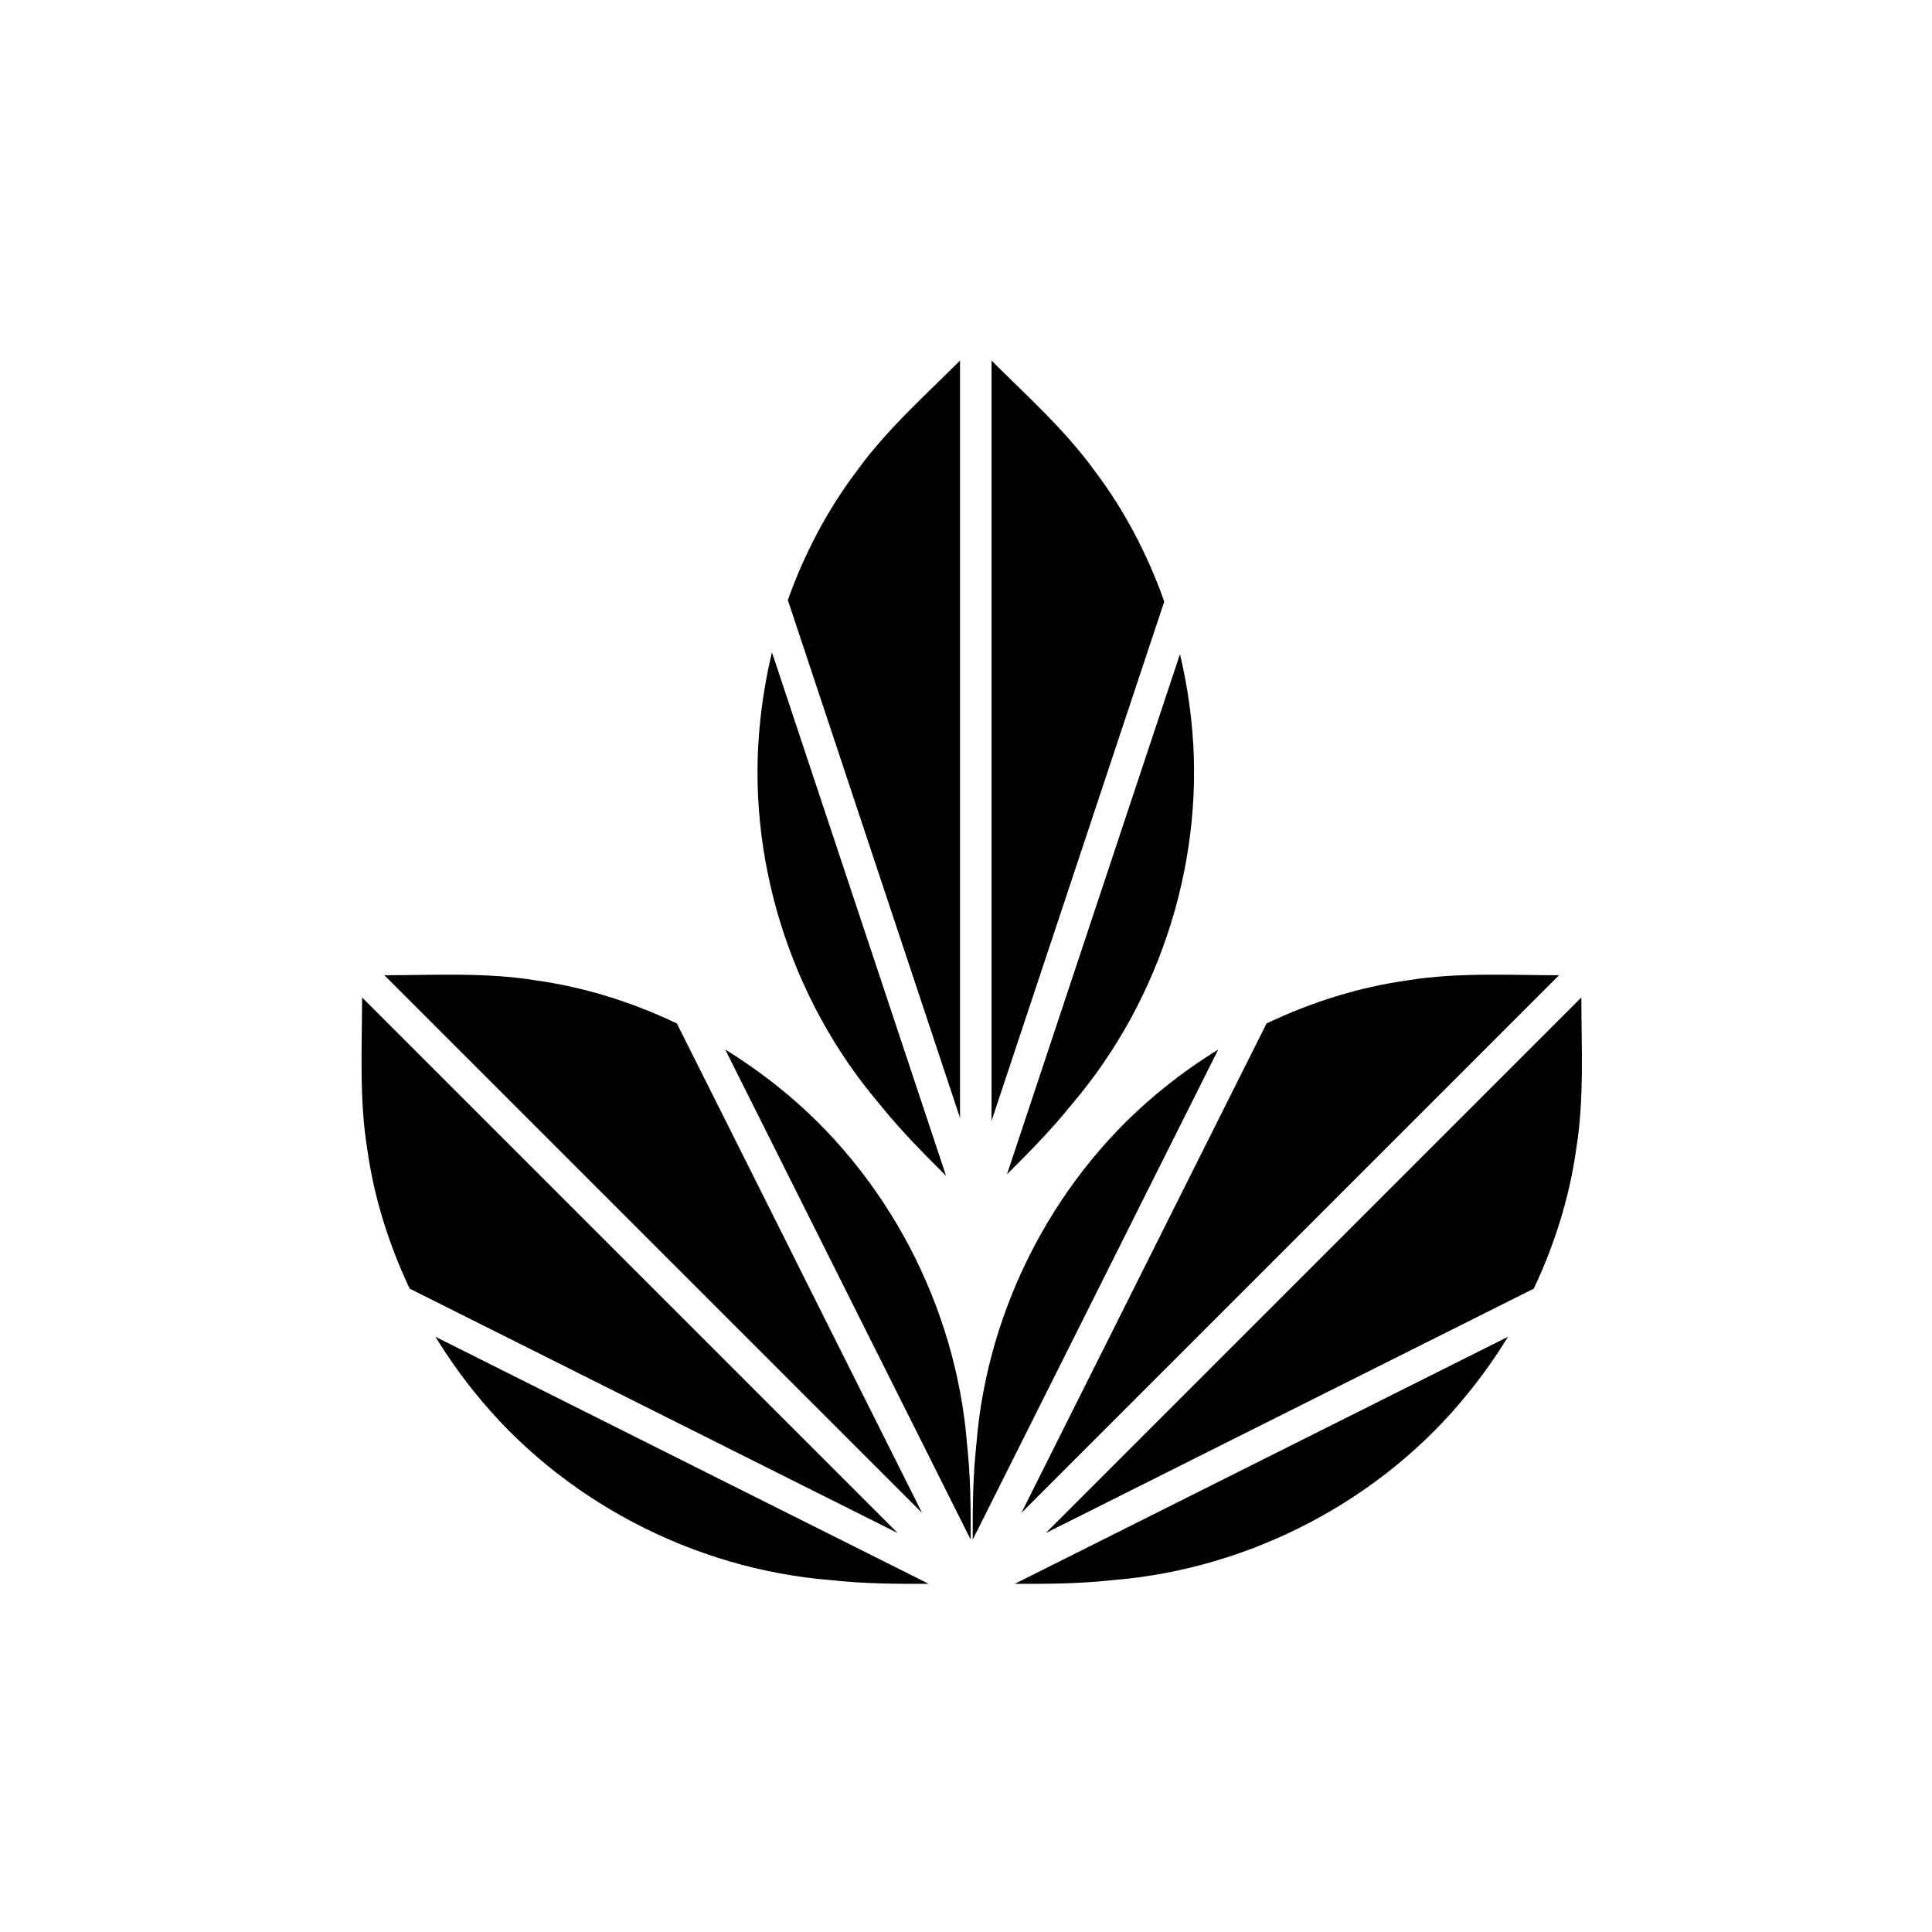 <?xml version="1.0" encoding="UTF-8"?>
<svg id="Layer_1" data-name="Layer 1" xmlns="http://www.w3.org/2000/svg" xmlns:xlink="http://www.w3.org/1999/xlink" viewBox="0 0 1224 1224">
  <defs>
    <style>
      .cls-1 {
        fill: none;
      }

      .cls-1, .cls-2 {
        stroke-width: 0px;
      }

      .cls-3 {
        clip-path: url(#clippath-1);
      }

      .cls-2 {
        fill: #000;
      }
    </style>
    <clipPath id="clippath-1">
      <rect class="cls-1" x="229.06" y="228.44" width="773.13" height="775"/>
    </clipPath>
  </defs>
  <g class="cls-3">
    <path class="cls-2" d="M628.18,710.14l109.42-329.02c-10.46-29.6-25.08-57.69-44.05-82.76-18.74-25.95-42.74-47.31-65.37-69.91v481.7Z"/>
    <path class="cls-2" d="M608.22,708.27V228.43c-22.64,22.6-46.64,43.98-65.39,69.93-18.77,24.81-33.28,52.57-43.71,81.82l109.1,328.08Z"/>
    <path class="cls-2" d="M747.55,414.45l-109.59,329.54c14.35-14.26,28.22-28.34,41.41-44.75,56.64-66.58,84.92-156.87,75.25-243.85-1.48-13.76-3.87-27.45-7.06-40.94"/>
    <path class="cls-2" d="M599.37,744.94l-110.3-331.65c-3.33,13.88-5.77,27.95-7.3,42.1-9.67,86.99,18.6,177.27,75.25,243.85,13.47,16.77,27.67,31.11,42.35,45.7"/>
    <path class="cls-2" d="M584.14,958.45l-155.29-310.03c-28.32-13.52-58.51-23.04-89.66-27.36-31.6-5.1-63.68-3.23-95.66-3.21l340.61,340.61Z"/>
    <path class="cls-2" d="M568.7,971.23l-339.3-339.3c-.02,32.01-1.88,64.08,3.21,95.68,4.27,30.83,13.66,60.71,26.94,88.79l309.14,154.83Z"/>
    <path class="cls-2" d="M459.46,664.95l155.52,310.5c.07-20.22-.08-39.99-2.35-60.92-7.03-87.14-50.88-170.96-119.23-225.64-10.78-8.68-22.13-16.67-33.94-23.95"/>
    <path class="cls-2" d="M588.37,1003.42l-312.49-156.51c7.45,12.16,15.67,23.85,24.61,34.93,54.66,68.33,138.48,112.18,225.64,119.21,21.38,2.34,41.56,2.46,62.25,2.37"/>
    <path class="cls-2" d="M647.11,958.45l155.29-310.03c28.32-13.52,58.51-23.04,89.66-27.36,31.6-5.1,63.68-3.23,95.66-3.21l-340.61,340.61Z"/>
    <path class="cls-2" d="M662.55,971.23l339.3-339.3c.02,32.01,1.88,64.08-3.21,95.68-4.27,30.83-13.66,60.71-26.94,88.79l-309.14,154.83Z"/>
    <path class="cls-2" d="M771.78,664.95l-155.52,310.5c-.07-20.22.08-39.99,2.35-60.92,7.03-87.14,50.88-170.96,119.23-225.64,10.78-8.68,22.13-16.67,33.94-23.95"/>
    <path class="cls-2" d="M642.87,1003.42l312.49-156.51c-7.43,12.16-15.66,23.85-24.61,34.93-54.66,68.33-138.48,112.18-225.62,119.21-21.39,2.34-41.58,2.46-62.26,2.37"/>
  </g>
</svg>